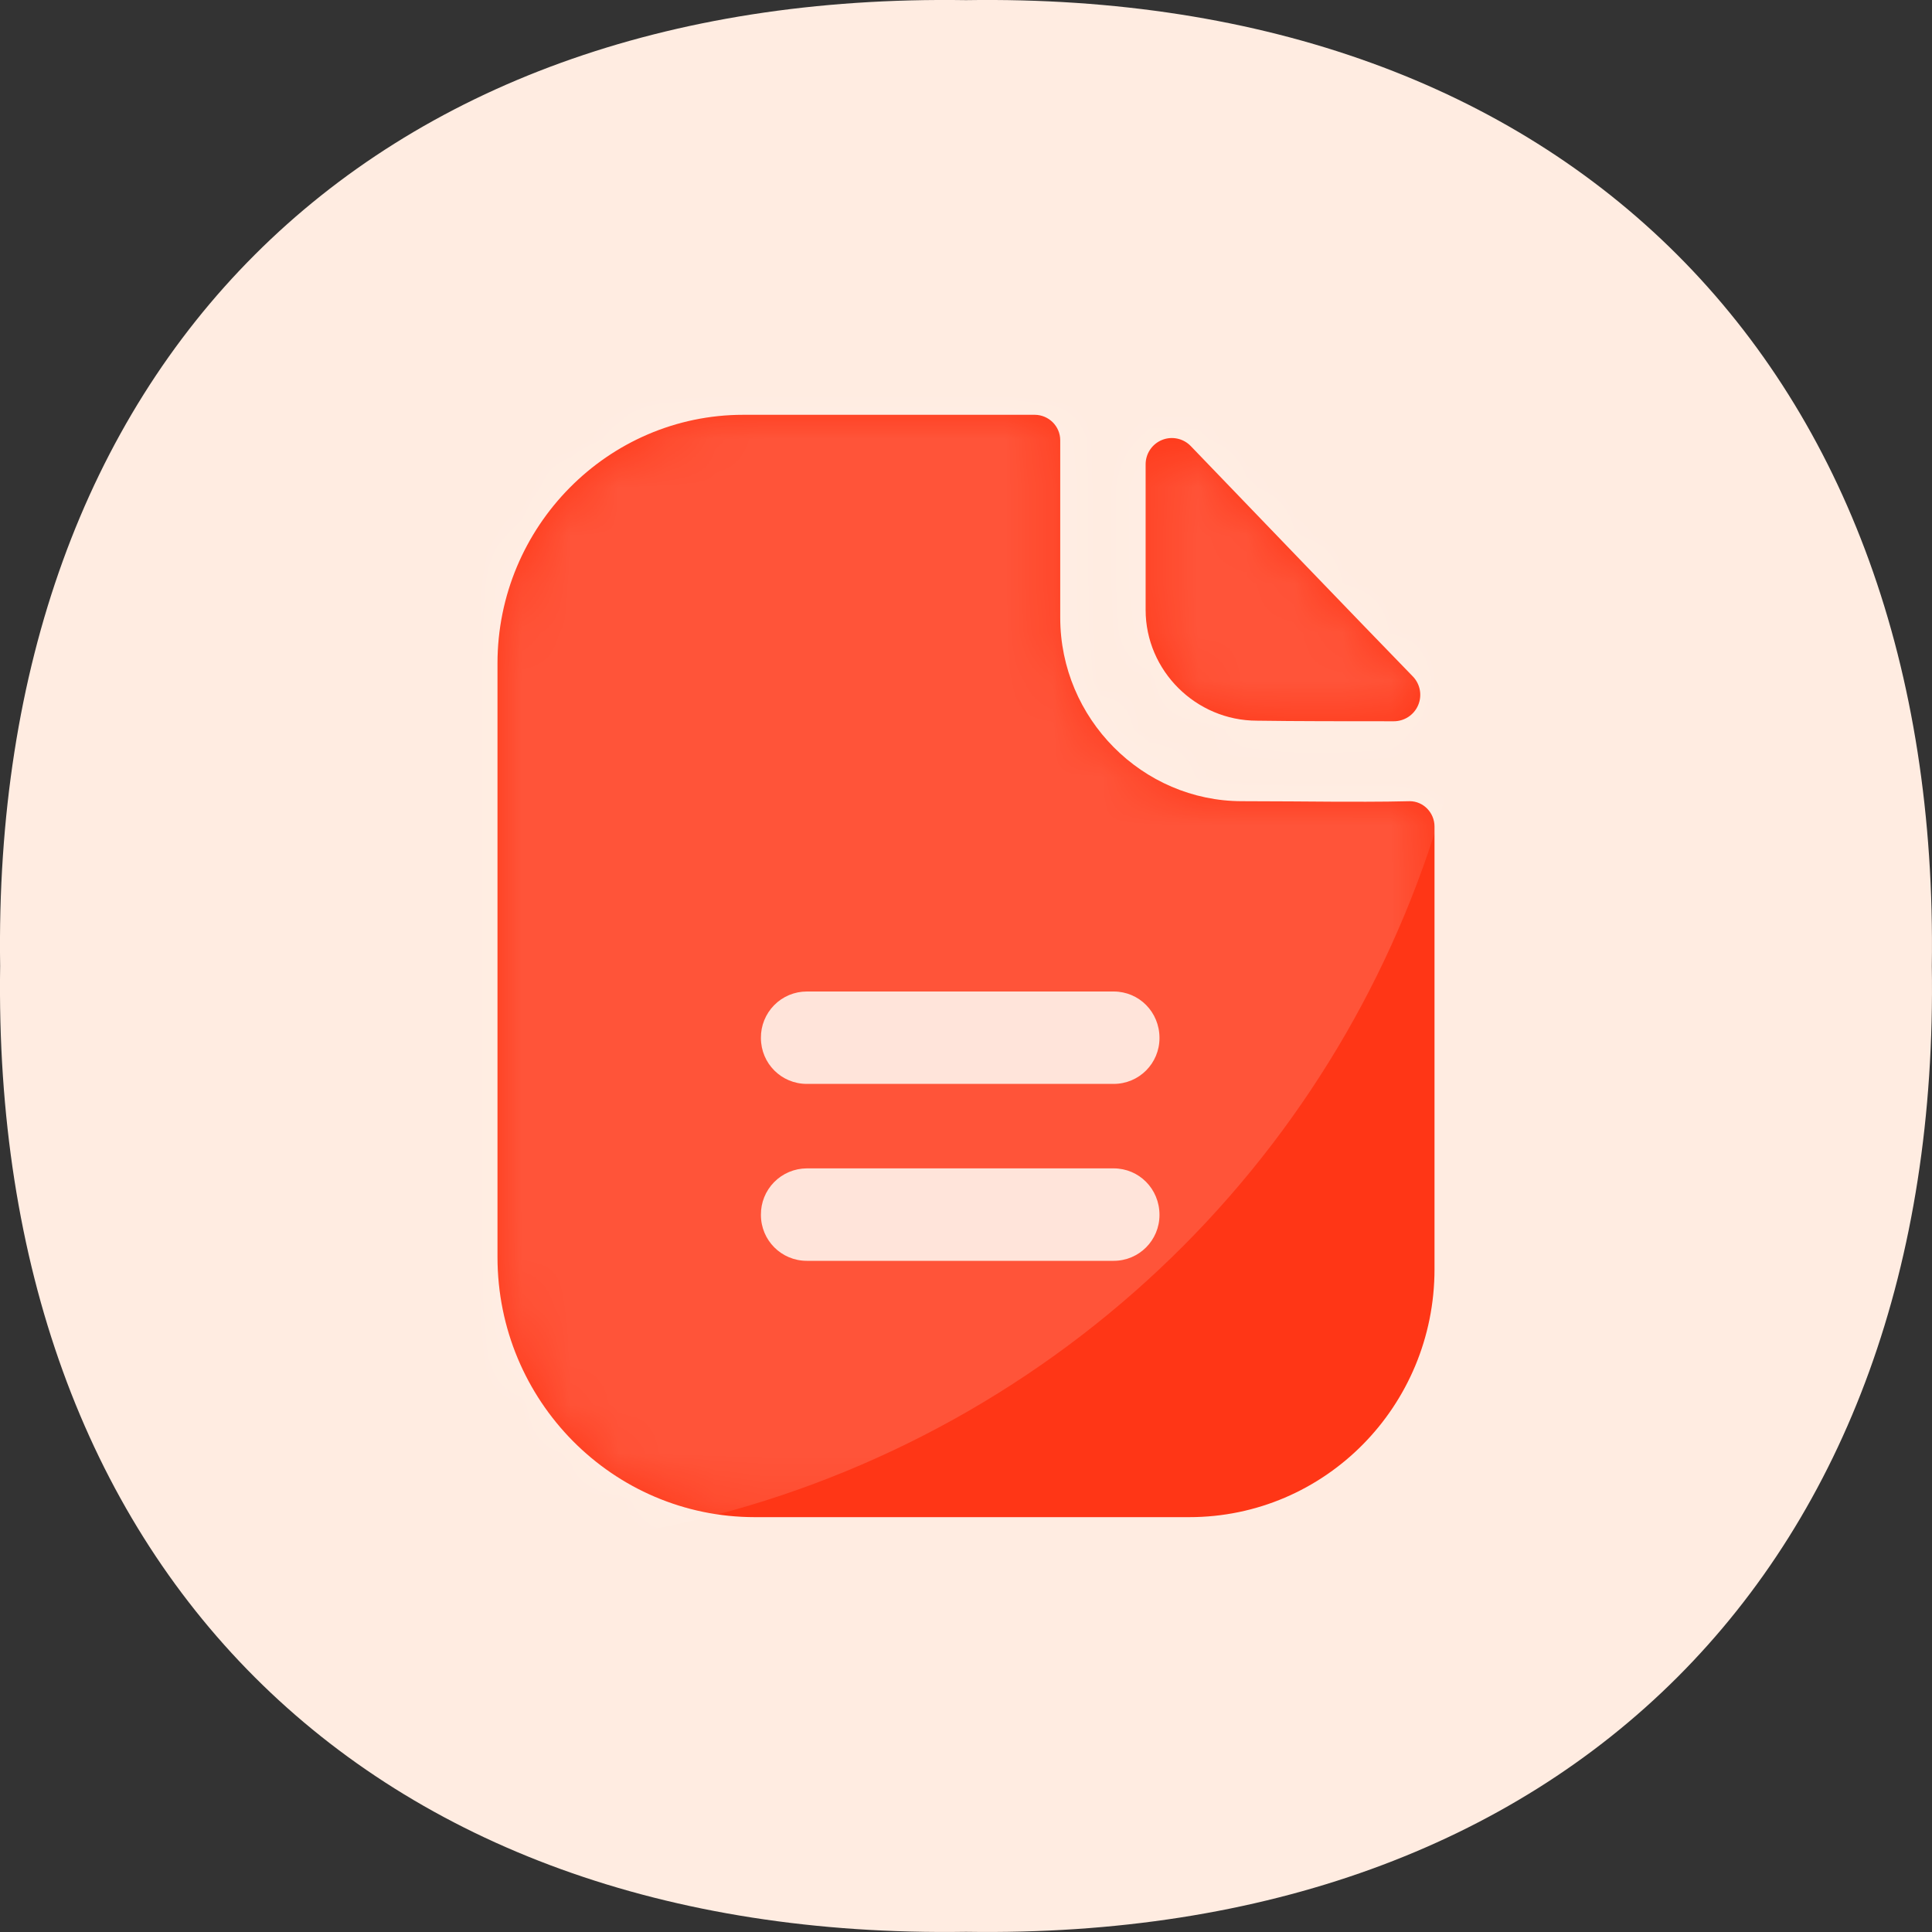 <?xml version="1.0" encoding="UTF-8"?>
<svg width="40px" height="40px" viewBox="0 0 40 40" version="1.1" xmlns="http://www.w3.org/2000/svg" xmlns:xlink="http://www.w3.org/1999/xlink">
    <rect x="0" y="0" width="40" height="40" fill="#333333" stroke="none"/>
    <title>2</title>
    <defs>
        <path d="M11.126,0 C11.415,0.003 11.649,0.236 11.651,0.525 L11.651,4.2 C11.651,6.289 13.351,8 15.417,8 C16.166,8 16.784,8.008 17.27,8.01 L17.981,8.011 C18.269,8.011 18.592,8.007 18.887,8 C19.171,8 19.4,8.24 19.4,8.524 L19.4,17.688 C19.4,20.53 17.129,22.823 14.321,22.823 L5.33,22.823 C2.386,22.823 0,20.415 0,17.437 L0,5.147 C0,2.318 2.283,0 5.09,0 L11.126,0 Z M13.76,0.52 C13.966,0.437 14.203,0.489 14.356,0.65 C15.588,1.929 17.745,4.176 18.955,5.421 C19.106,5.58 19.147,5.814 19.06,6.015 C18.973,6.216 18.774,6.346 18.554,6.345 C17.62,6.345 16.512,6.345 15.725,6.333 C14.458,6.333 13.419,5.296 13.419,4.04 L13.419,4.04 L13.419,1.027 C13.418,0.804 13.553,0.603 13.76,0.52 Z" id="path-1"></path>
    </defs>
    <g id="定稿" stroke="none" stroke-width="1" fill="none" fill-rule="evenodd">
        <g id="drive-for-us" transform="translate(-745, -329)">
            <g id="2" transform="translate(745, 329)">
                <path d="M39.996,20 C40.196,32.414 32.414,40.188 20,39.996 C7.586,40.188 -0.188,32.414 0.003,20 C-0.188,7.586 7.586,-0.188 20,0.003 C32.414,-0.188 40.188,7.586 39.996,20 Z" id="路径" fill="#FFECE1" fill-rule="nonzero"></path>
                <g id="编组" transform="translate(10.3, 8.588)">
                    <g id="编组-5">
                        <mask id="mask-2" fill="white">
                            <use xlink:href="#path-1"></use>
                        </mask>
                        <use id="蒙版" fill="#FF3616" fill-rule="nonzero" xlink:href="#path-1"></use>
                        <g opacity="0.75" mask="url(#mask-2)" fill="#FFFFFF" fill-rule="nonzero">
                            <g transform="translate(-31.424, -30.136)" opacity="0.2">
                                <path d="M9.204,32.294 C9.204,39.911 13.267,46.949 19.863,50.757 C26.459,54.565 34.586,54.565 41.182,50.757 C47.778,46.949 51.841,39.911 51.841,32.294 C51.841,20.52 42.297,10.976 30.523,10.976 C18.749,10.976 9.204,20.52 9.204,32.294 Z" id="路径备份"></path>
                                <path d="M4.063,26.925 C4.063,34.541 8.127,41.579 14.723,45.387 C21.319,49.195 29.445,49.195 36.042,45.387 C42.638,41.579 46.701,34.541 46.701,26.925 C46.701,15.151 37.156,5.606 25.382,5.606 C13.608,5.606 4.063,15.151 4.063,26.925 Z" id="路径备份-2"></path>
                                <path d="M0,21.319 C0,28.935 4.063,35.973 10.659,39.781 C17.255,43.589 25.382,43.589 31.978,39.781 C38.574,35.973 42.637,28.935 42.637,21.319 C42.637,9.545 33.093,0 21.319,0 C9.545,0 0,9.545 0,21.319 Z" id="路径备份-3"></path>
                            </g>
                        </g>
                    </g>
                    <path d="M8.623,11.94 L6.404,11.94 C6.15,11.94 5.906,12.042 5.728,12.223 C5.55,12.404 5.451,12.648 5.454,12.902 C5.454,13.43 5.878,13.853 6.404,13.853 L8.623,13.853 L10.537,13.853 L12.757,13.853 C13.282,13.853 13.706,13.43 13.706,12.902 C13.706,12.363 13.282,11.94 12.757,11.94 L10.537,11.94 L8.623,11.94 Z" id="路径" fill="#FFE4DA" fill-rule="nonzero"></path>
                    <path d="M8.623,15.602 L6.404,15.602 C6.15,15.603 5.906,15.705 5.728,15.886 C5.55,16.066 5.451,16.311 5.454,16.565 C5.454,17.092 5.878,17.516 6.404,17.516 L8.623,17.516 L10.537,17.516 L12.757,17.516 C13.282,17.516 13.706,17.092 13.706,16.565 C13.706,16.026 13.282,15.602 12.757,15.602 L10.537,15.602 L8.623,15.602 Z" id="路径备份-4" fill="#FFE4DA" fill-rule="nonzero"></path>
                </g>
            </g>
        </g>
    </g>
</svg>
